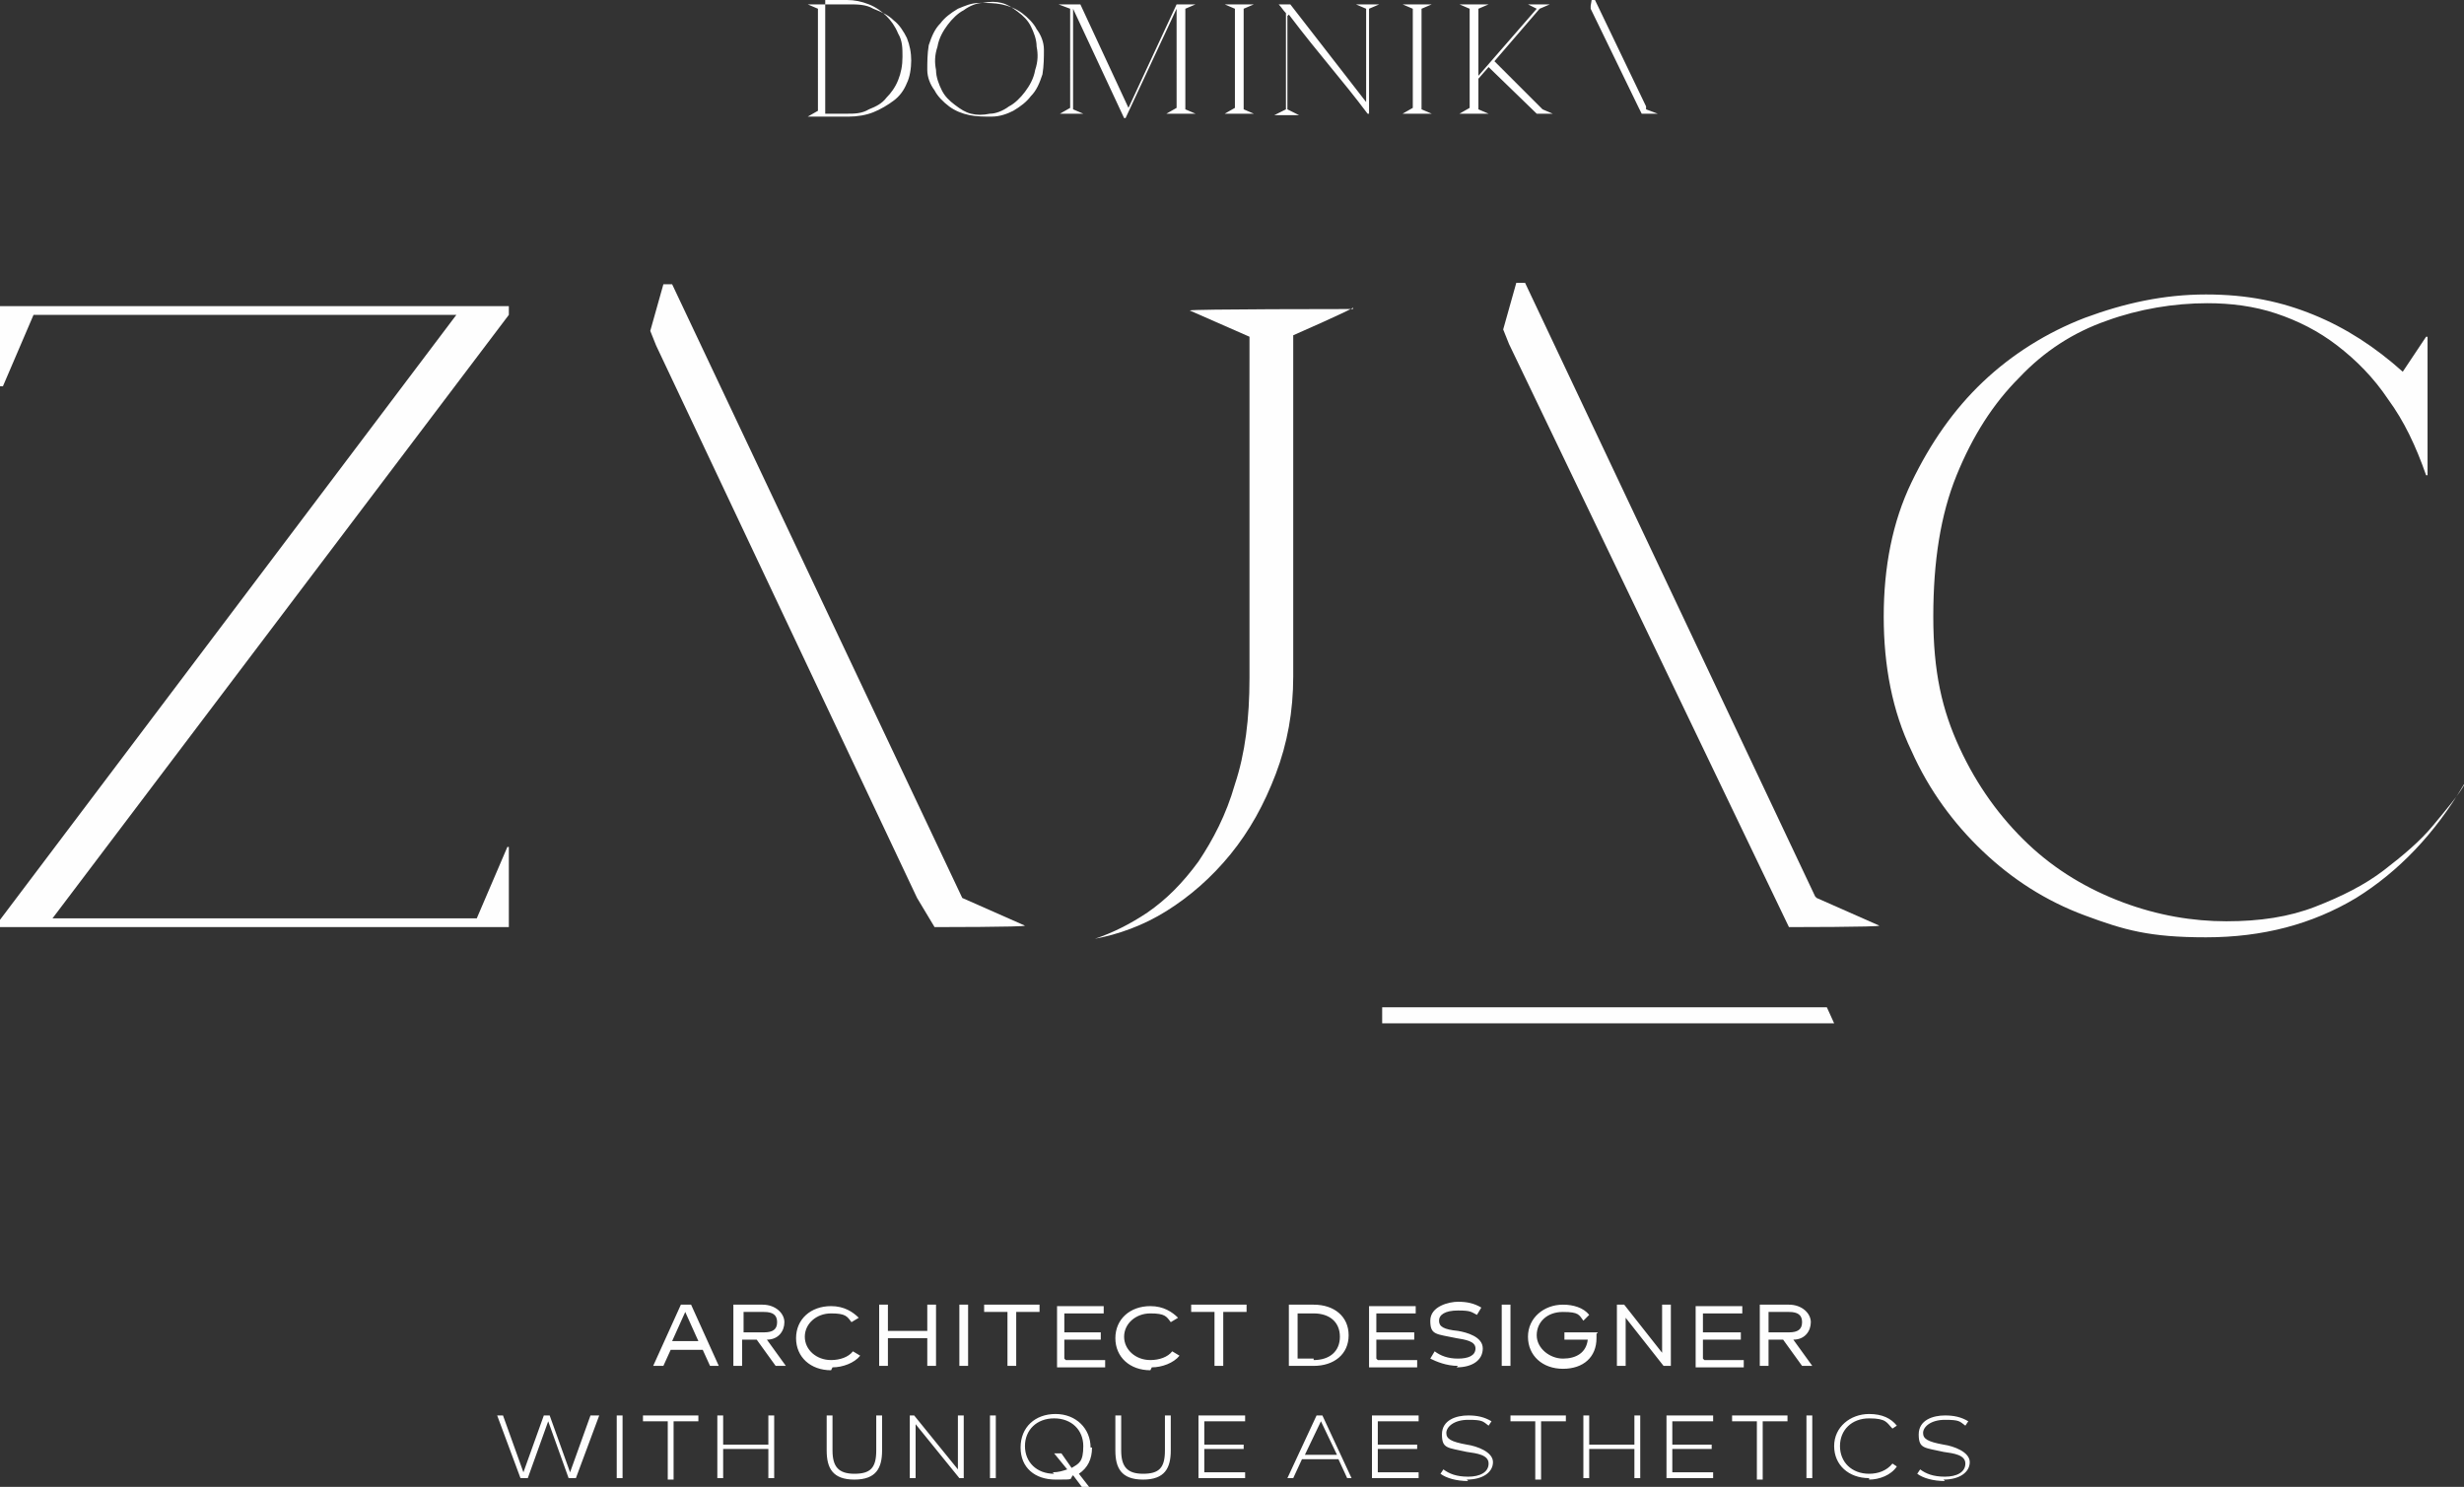 <?xml version="1.0" encoding="UTF-8"?>
<svg id="Warstwa_1" xmlns="http://www.w3.org/2000/svg" xmlns:xlink="http://www.w3.org/1999/xlink" version="1.1" viewBox="0 0 169 102">
  <rect x="0" y="0" width="169" height="102" fill="#333333" stroke="none"/>
  <!-- Generator: Adobe Illustrator 29.1.0, SVG Export Plug-In . SVG Version: 2.1.0 Build 142)  -->
  <defs>
    <style>
      .st0 {
        fill: none;
      }

      .st1 {
        fill: #fefefe;
      }

      .st2 {
        clip-path: url(#clippath);
      }
    </style>
    <clipPath id="clippath">
      <rect class="st0" y="0" width="169" height="102"/>
    </clipPath>
  </defs>
  <g class="st2">
    <g>
      <path class="st1" d="M105.8,7.5l.7.3h0s-1.1,0-1.1,0l-3.3-3.2-.7.8v2.1l.7.3h0s-2,0-2,0h0s.7-.4.7-.4V.6l-.7-.3h0s2,0,2,0h0s-.7.3-.7.3v4.6l4-4.6-.6-.3h0s1.5,0,1.5,0h0s-.7.3-.7.3l-3.1,3.6,3.3,3.3ZM98.2.3l-.7.3v6.9l.7.3h0s-2,0-2,0h0s.7-.4.7-.4V.6l-.7-.3h0s2,0,2,0h0ZM82,.3l-.7.3v6.9l.7.3h0s-2,0-2,0h0s.7-.4.7-.4V.6l-3.5,7.5h-.1l-3.5-7.5v6.9l.7.3h0s-1.6,0-1.6,0h0s.7-.4.7-.4V.6l-.8-.3h0s1.5,0,1.5,0l3.3,7.1,3.3-7.1h1.2s0,0,0,0ZM66.6,7.8c.4.1.8.1,1.3,0,.4,0,.9-.2,1.3-.5.4-.2.8-.6,1.1-1,.3-.4.6-.9.7-1.5.2-.6.2-1.1.1-1.6,0-.5-.2-1-.4-1.4-.2-.4-.5-.7-.9-1-.4-.3-.7-.5-1.1-.6-.4-.1-.8-.1-1.3,0-.4,0-.9.2-1.3.5-.4.2-.8.6-1.1,1-.3.4-.6.9-.7,1.5-.2.6-.2,1.1-.1,1.6,0,.5.2,1,.4,1.4.2.4.5.7.9,1,.4.3.7.5,1.1.6ZM68.7.3c.5.1,1,.3,1.4.6.4.3.8.7,1,1.1.3.4.5.9.5,1.4,0,.5,0,1.1-.1,1.7-.2.6-.4,1.1-.8,1.5-.3.4-.7.7-1.2,1-.4.2-.9.4-1.5.4-.5,0-1,0-1.5-.1-.5-.1-1-.3-1.4-.6-.4-.3-.8-.7-1-1.1-.3-.4-.5-.9-.5-1.4,0-.5,0-1.1.1-1.7.2-.6.4-1.1.8-1.5.3-.4.7-.7,1.2-1,.5-.2.9-.4,1.5-.4.5,0,1,0,1.5.1h0ZM56.6,7.8c.2,0,.4,0,.5,0,.2,0,.3,0,.5,0,.2,0,.3,0,.5,0,.5,0,1,0,1.5-.3.5-.2.9-.4,1.2-.8.3-.3.6-.7.8-1.2.2-.5.3-1,.3-1.6s0-1.1-.3-1.6c-.2-.5-.5-.9-.8-1.2-.3-.3-.7-.6-1.2-.8-.5-.2-1-.3-1.5-.3s-.3,0-.5,0c-.2,0-.3,0-.5,0-.2,0-.4,0-.5,0v7.4ZM62.5,4.1c0,.6-.1,1.2-.3,1.6-.2.5-.5.9-.9,1.2-.4.3-.9.6-1.4.8-.5.2-1.1.3-1.7.3s-.3,0-.5,0c-.2,0-.3,0-.5,0-.2,0-.4,0-.5,0h-1.3s.7-.4.7-.4V.6l-.7-.3h0s1.3,0,1.3,0c.2,0,.4,0,.5,0,.2,0,.3,0,.5,0,.2,0,.3,0,.5,0,.6,0,1.2,0,1.7.3.5.2,1,.4,1.4.8.4.3.7.8.9,1.2.2.5.3,1,.3,1.6h0ZM112.9,7.5l.8.3h0s-1.1,0-1.1,0l-.2-.4-3.3-6.8v-.2c0,0,.1-.6.1-.6h.1l3.6,7.5h0ZM86,.3l-.7.3v6.9l.7.3h0s-2,0-2,0h0s.7-.4.7-.4V.6l-.7-.3h0s2,0,2,0h0ZM88.3,1.1v6.4l.8.4h0s-1.7,0-1.7,0h0s.8-.4.8-.4V.9c-.2-.2-.3-.4-.5-.6h0s.8,0,.8,0l5.2,6.7V.6l-.7-.3h0s1.6,0,1.6,0h0s-.7.3-.7.3v7.2h-.1s0,0,0,0c-1.8-2.4-3.2-3.9-5.4-6.8h0Z"/>
      <path class="st1" d="M124.6,61.6l4.3,1.9h0c0,.1-6.2.1-6.2.1l-19.2-40-.4-1,.9-3.2h.6l19.9,42.1Z"/>
      <path class="st1" d="M125.3,69.1h-30.5v1.1h31l-.5-1.1Z"/>
      <path class="st1" d="M169,53.8c-2,3.4-4.5,6-7.4,7.8-3,1.8-6.4,2.7-10.3,2.7s-5.6-.5-8.3-1.5c-2.7-1-5-2.5-7-4.4-2-1.9-3.7-4.2-4.9-6.9-1.3-2.7-1.9-5.8-1.9-9.2s.6-6.5,1.9-9.2c1.3-2.7,2.9-5,4.9-6.9,2-1.9,4.4-3.4,7-4.4,2.7-1,5.4-1.6,8.3-1.6s5.2.5,7.4,1.4c2.2.9,4.2,2.2,6.1,3.9l1.6-2.4h.1v9.5h-.1c-.7-2-1.5-3.7-2.6-5.2-1-1.5-2.2-2.7-3.5-3.7-1.3-1-2.7-1.7-4.2-2.2-1.5-.5-3.1-.7-4.7-.7-2.3,0-4.7.4-6.9,1.2-2.3.8-4.3,2.1-6,3.9-1.8,1.8-3.2,4-4.3,6.7-1.1,2.7-1.6,5.9-1.6,9.7s.6,6.4,1.8,9c1.2,2.6,2.8,4.8,4.7,6.6,1.9,1.8,4.1,3.1,6.5,4,2.4.9,4.8,1.3,7.1,1.3s4.3-.3,6.1-1c1.8-.7,3.4-1.5,4.7-2.5,1.3-1,2.5-2,3.4-3.1.9-1.1,1.7-2,2.2-2.9h.1Z"/>
      <path class="st1" d="M92.8,21.1h0c0,.1-4.1,1.9-4.1,1.9v23.4c0,2.4-.4,4.6-1.2,6.7-.8,2.1-1.8,3.9-3.1,5.5-1.3,1.6-2.8,2.9-4.4,3.9-1.6,1-3.3,1.6-4.9,1.9h0c1.2-.4,2.4-1,3.6-1.8,1.3-.9,2.4-2,3.5-3.5,1-1.5,1.9-3.2,2.5-5.3.7-2.1,1-4.5,1-7.3v-23.4l-4.1-1.8h0c0-.1,11.2-.1,11.2-.1h0Z"/>
      <path class="st1" d="M34.9,21.1v.5L3.6,63h29.1l2.1-4.9h.1v5.5H0v-.5L31.3,21.6H2.3L.2,26.5h-.2v-5.5h34.9Z"/>
      <path class="st1" d="M66,61.6l4.3,1.9h0c0,.1-6.2.1-6.2.1l-1.2-2-17.9-37.9-.4-1,.9-3.2h.6l19.9,42.1Z"/>
      <path class="st1" d="M40.5,97.1l-1.4,3.9-1.4-3.9h-.4l-1.4,3.9-1.4-3.9h-.4l1.6,4.3h.5l1.4-3.9,1.4,3.9h.5l1.6-4.3h-.4,0ZM42.7,97.1h-.4v4.3h.4v-4.3ZM47.8,97.1h-3.7v.4h1.7v4h.4v-4h1.7v-.4ZM52.7,97.1v2h-3.1v-2h-.4v4.3h.4v-2h3.1v2h.4v-4.3h-.4ZM58.6,101.5c1.5,0,1.9-.8,1.9-2v-2.4h-.4v2.4c0,1.2-.4,1.6-1.5,1.6s-1.5-.5-1.5-1.6v-2.4h-.4v2.4c0,1.2.4,2,1.9,2ZM65.7,97.1v3.7l-3-3.7h-.3v4.3h.4v-3.7l3,3.7h.3v-4.3h-.4ZM68.3,97.1h-.4v4.3h.4v-4.3ZM74.8,99.3c0-1.3-1-2.3-2.4-2.3s-2.4.9-2.4,2.3,1,2.2,2.4,2.2.9,0,1.2-.3l.6.8h.5l-.7-.9c.6-.4.9-1,.9-1.8h0ZM72.3,101.1c-1.2,0-2-.8-2-1.9s.8-1.9,2-1.9,2,.8,2,1.9-.3,1.2-.8,1.5l-.7-1h-.5l.9,1.1c-.3.1-.6.2-1,.2ZM78.4,101.5c1.5,0,1.9-.8,1.9-2v-2.4h-.4v2.4c0,1.2-.4,1.6-1.5,1.6s-1.5-.5-1.5-1.6v-2.4h-.4v2.4c0,1.2.4,2,1.9,2ZM82.6,101.1v-1.7h2.7v-.3h-2.7v-1.6h2.8v-.4h-3.2v4.3h3.2v-.4h-2.8ZM92.3,101.4h.4l-2-4.3h-.4l-2,4.3h.4l.6-1.3h2.5l.6,1.3h0ZM89.5,99.8l1.1-2.3,1.1,2.3h-2.1ZM94.5,101.1v-1.7h2.7v-.3h-2.7v-1.6h2.8v-.4h-3.2v4.3h3.2v-.4h-2.8ZM100.6,101.5c1.1,0,1.8-.5,1.8-1.2s-1.1-1.1-1.8-1.2c-1.1-.2-1.4-.4-1.4-.8s.5-.9,1.5-.9,1,.1,1.4.4l.2-.3c-.5-.3-1-.4-1.6-.4-.8,0-1.8.3-1.8,1.3s.4.9,1.7,1.2c.7.1,1.5.2,1.5.8s-.6.9-1.4.9-1.3-.2-1.7-.5l-.2.3c.4.3,1.1.5,1.9.5h0ZM107.3,97.1h-3.7v.4h1.7v4h.4v-4h1.7v-.4ZM112.1,97.1v2h-3.1v-2h-.4v4.3h.4v-2h3.1v2h.4v-4.3h-.4ZM114.7,101.1v-1.7h2.7v-.3h-2.7v-1.6h2.8v-.4h-3.2v4.3h3.2v-.4h-2.8ZM122.5,97.1h-3.7v.4h1.7v4h.4v-4h1.7v-.4ZM124.3,97.1h-.4v4.3h.4v-4.3ZM128.2,101.5c.7,0,1.5-.3,1.9-.9l-.3-.2c-.4.5-1,.7-1.6.7-1.2,0-2-.8-2-1.9s.8-1.9,2-1.9,1.2.3,1.6.7l.3-.2c-.4-.5-1-.8-1.9-.8-1.3,0-2.4.9-2.4,2.2s1,2.2,2.4,2.2ZM133.3,101.5c1.1,0,1.8-.5,1.8-1.2s-1.1-1.1-1.8-1.2c-1.1-.2-1.4-.4-1.4-.8s.5-.9,1.5-.9,1,.1,1.4.4l.2-.3c-.5-.3-1-.4-1.6-.4-.8,0-1.8.3-1.8,1.3s.4.9,1.7,1.2c.7.1,1.5.2,1.5.8s-.6.9-1.4.9-1.3-.2-1.7-.5l-.2.3c.4.3,1.1.5,1.9.5h0Z"/>
      <path class="st1" d="M48.6,93.7h.7l-1.9-4.2h-.7l-1.9,4.2h.7l.5-1.1h2.2l.5,1.1h0ZM46.1,92l.9-2,.9,2h-1.8ZM53.2,93.7h.7l-1.3-1.8c.8,0,1.2-.6,1.2-1.2s-.6-1.2-1.5-1.2h-2v4.2h.6v-1.8h1l1.3,1.8ZM51,90h1.4c.6,0,.9.2.9.7s-.3.7-.9.7h-1.4v-1.4h0ZM57.1,93.8c.7,0,1.5-.3,1.9-.8l-.5-.3c-.3.4-.9.6-1.5.6-1,0-1.8-.7-1.8-1.6s.8-1.6,1.8-1.6,1.1.2,1.4.6l.5-.3c-.4-.4-1-.8-1.9-.8-1.4,0-2.4.9-2.4,2.2s1,2.2,2.4,2.2h0ZM63.6,89.5v1.8h-2.7v-1.8h-.6v4.2h.6v-1.9h2.7v1.9h.6v-4.2h-.6ZM66.4,89.5h-.6v4.2h.6v-4.2ZM71.3,89.5h-3.8v.5h1.6v3.7h.6v-3.7h1.6v-.5h0ZM73,93.2v-1.3h2.5v-.5h-2.5v-1.3h2.7v-.5h-3.2v4.2h3.3v-.5h-2.7ZM79,93.8c.7,0,1.5-.3,1.9-.8l-.5-.3c-.3.4-.9.6-1.5.6-1,0-1.8-.7-1.8-1.6s.8-1.6,1.8-1.6,1.1.2,1.4.6l.5-.3c-.4-.4-1-.8-1.9-.8-1.4,0-2.4.9-2.4,2.2s1,2.2,2.4,2.2h0ZM85.5,89.5h-3.8v.5h1.6v3.7h.6v-3.7h1.6v-.5h0ZM90.1,89.5h-1.7v4.2h1.7c1.4,0,2.4-.8,2.4-2.1s-1-2.1-2.4-2.1ZM90.1,93.2h-1.1v-3.1h1.1c1.1,0,1.8.6,1.8,1.6s-.7,1.6-1.8,1.6h0ZM94.4,93.2v-1.3h2.6v-.5h-2.6v-1.3h2.7v-.5h-3.2v4.2h3.3v-.5h-2.7ZM99.9,93.8c1.1,0,1.8-.5,1.8-1.3s-1.1-1.1-1.7-1.2c-1-.1-1.3-.3-1.3-.7s.4-.7,1.3-.7.9.1,1.3.3l.3-.5c-.5-.3-1-.4-1.6-.4s-1.9.3-1.9,1.3.4.9,1.8,1.2c.6.1,1.3.2,1.3.7s-.5.7-1.2.7-1.2-.2-1.6-.5l-.3.5c.4.2,1.1.5,1.9.5h0ZM103.6,89.5h-.6v4.2h.6v-4.2ZM109.6,91.4h-2.3v.5h1.6c-.1.9-.8,1.3-1.7,1.3s-1.8-.7-1.8-1.6.7-1.6,1.8-1.6,1.1.2,1.4.6l.4-.4c-.4-.5-1.1-.7-1.8-.7-1.3,0-2.4.9-2.4,2.2s1,2.2,2.4,2.2,2.3-.8,2.3-2.1,0-.2,0-.3h0ZM114,89.5v3.3l-2.6-3.3h-.5v4.2h.6v-3.3l2.6,3.3h.5v-4.2h-.6ZM116.8,93.2v-1.3h2.6v-.5h-2.6v-1.3h2.7v-.5h-3.2v4.2h3.3v-.5h-2.7ZM123.6,93.7h.7l-1.3-1.8c.8,0,1.2-.6,1.2-1.2s-.6-1.2-1.5-1.2h-2v4.2h.6v-1.8h1l1.3,1.8ZM121.3,90h1.4c.6,0,.9.2.9.7s-.3.7-.9.7h-1.4v-1.4h0Z"/>
    </g>
  </g>
</svg>